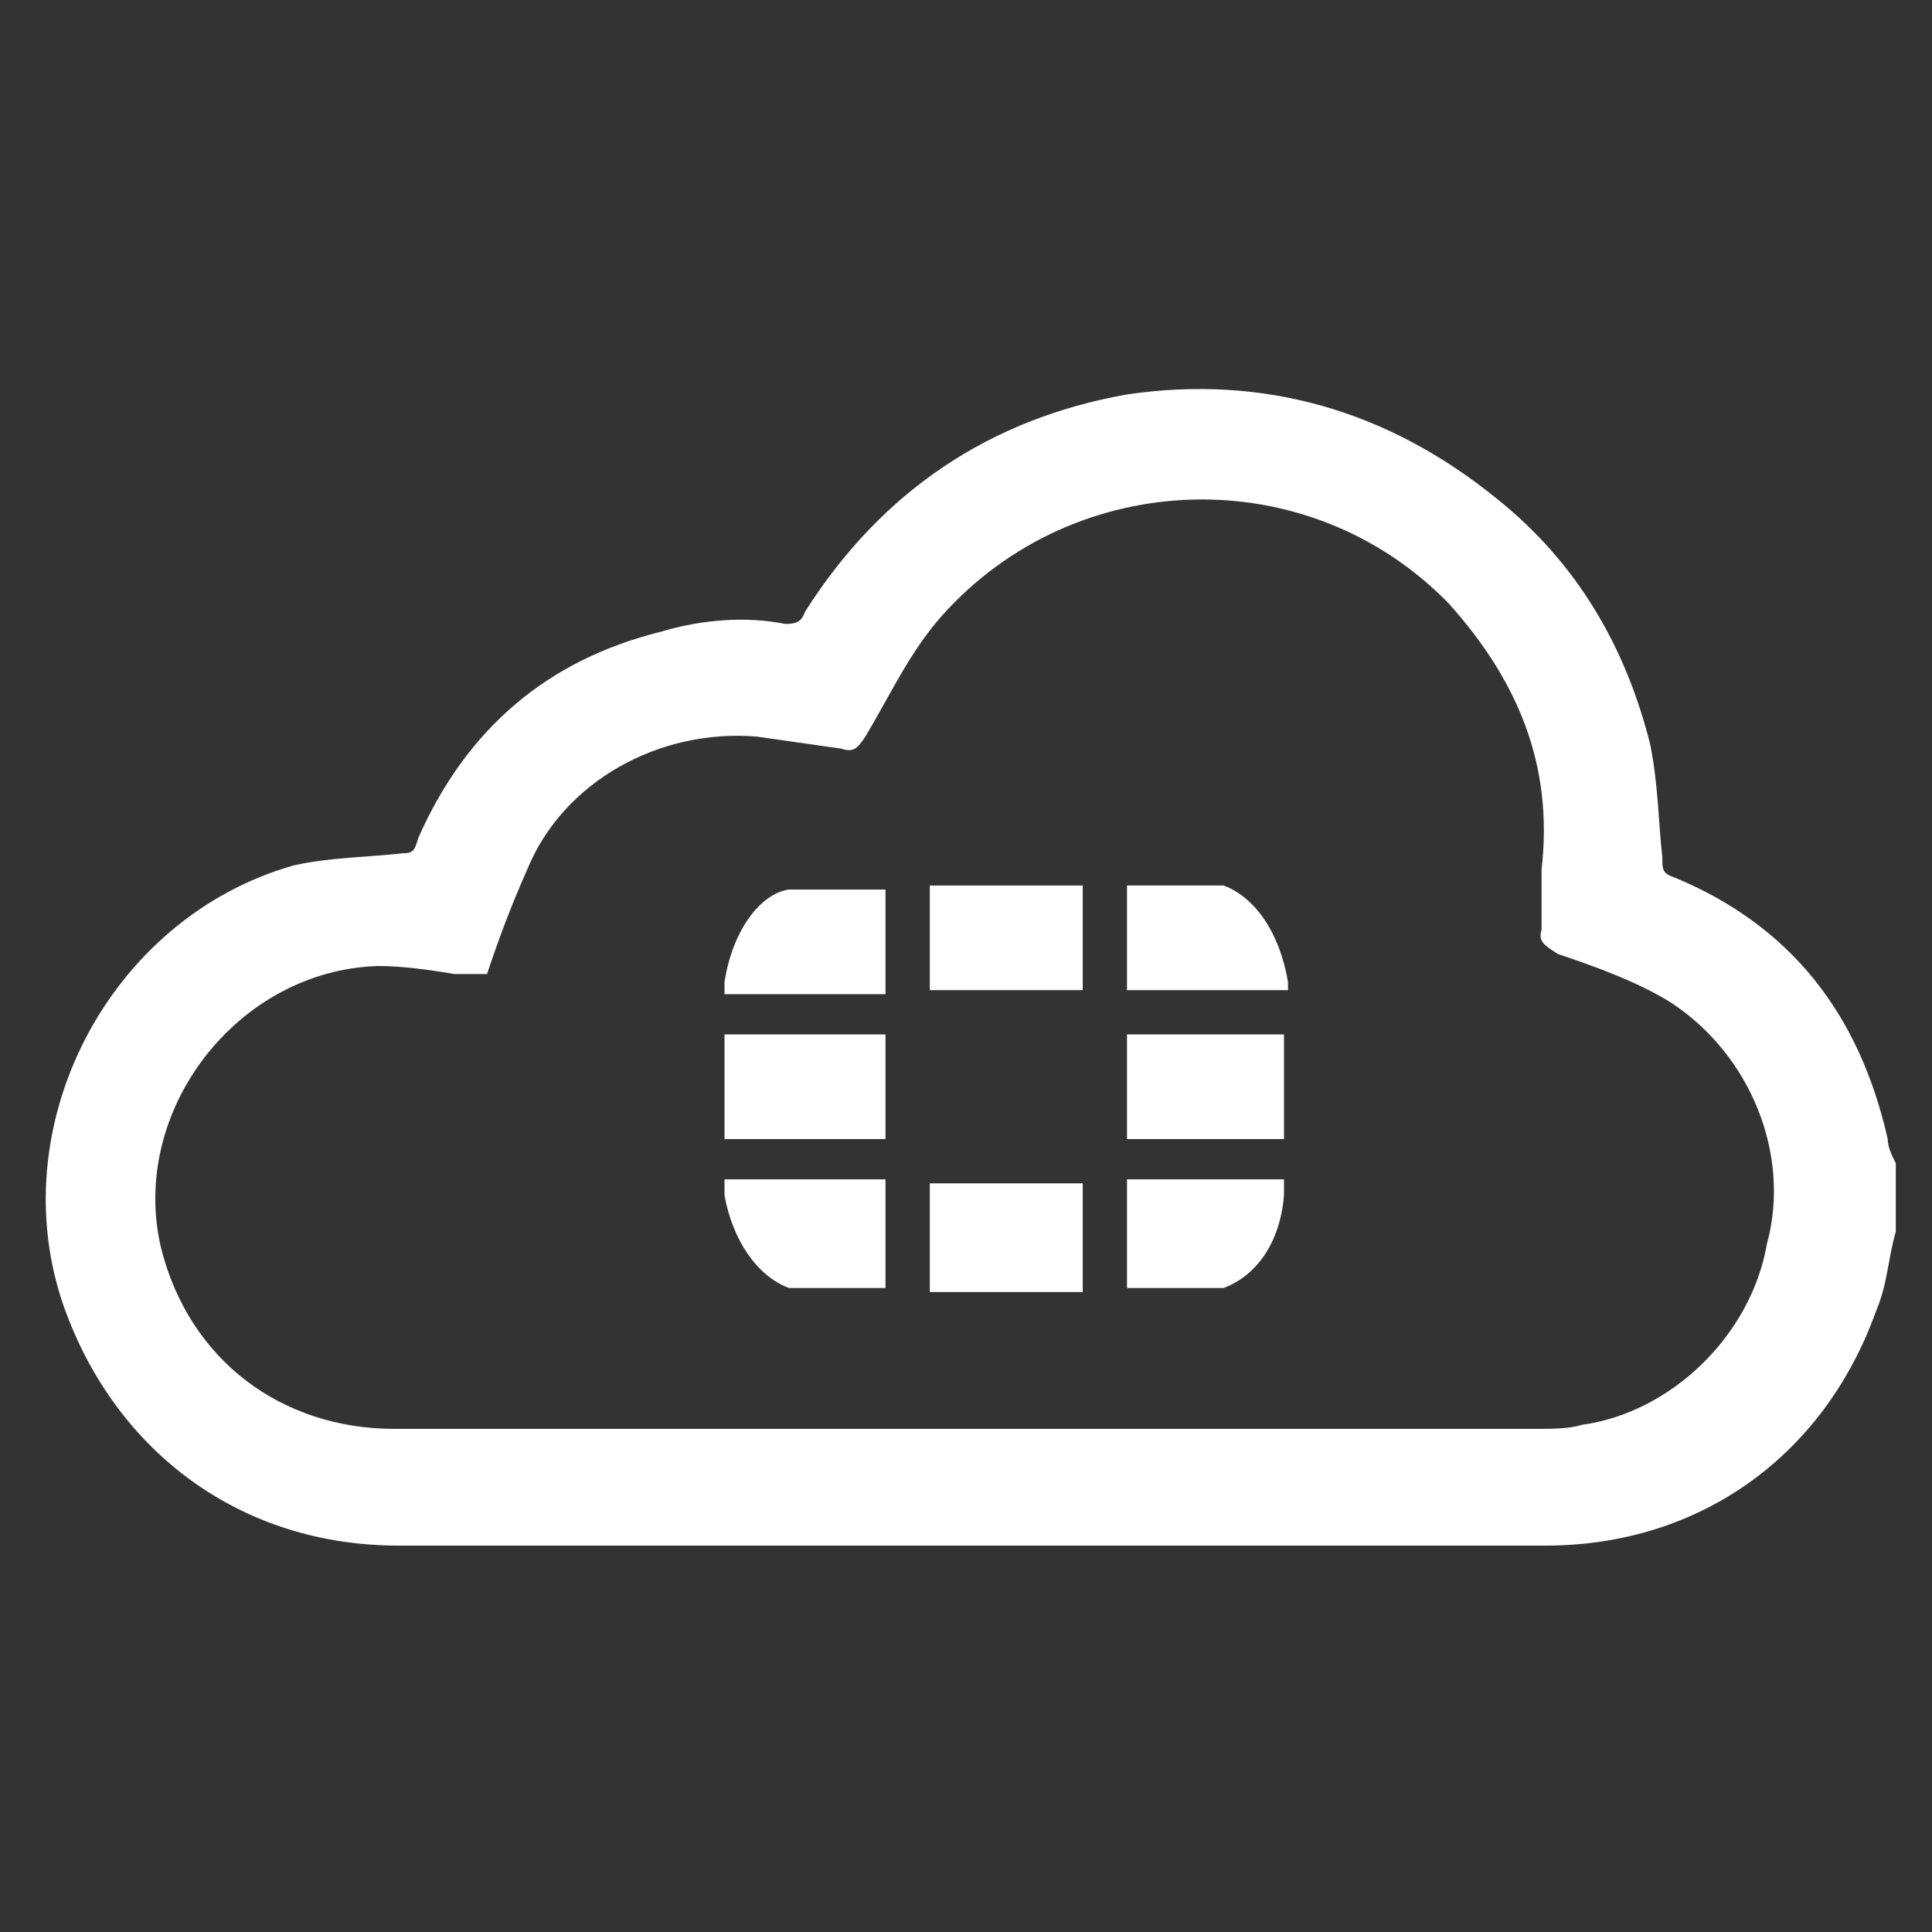 <?xml version="1.0" encoding="utf-8"?>
<!-- Generator: Adobe Illustrator 24.3.0, SVG Export Plug-In . SVG Version: 6.00 Build 0)  -->
<svg version="1.1" id="Layer_1" xmlns="http://www.w3.org/2000/svg" xmlns:xlink="http://www.w3.org/1999/xlink" x="0px" y="0px"
	 viewBox="0 0 48 48" style="enable-background:new 0 0 48 48;" xml:space="preserve">
<rect x="0" y="0" width="48" height="48" fill="#333333" stroke="none"/>
<style type="text/css">
	.st0{fill:#FFFFFF;}
</style>
<g>
	<path class="st0" d="M46.9,28.3c-0.7-3.1-2.4-5.3-5.3-6.5c-0.3-0.1-0.3-0.2-0.3-0.5c-0.1-0.9-0.1-1.8-0.3-2.8
		c-0.6-2.4-1.8-4.5-3.8-6.1c-2.7-2.2-5.8-3.1-9.2-2.6c-3.4,0.6-6.1,2.4-8,5.4c-0.1,0.3-0.3,0.3-0.5,0.3c-1-0.2-2.1-0.1-3.1,0.2
		c-2.8,0.7-4.8,2.4-6,5.1c-0.1,0.3-0.1,0.4-0.4,0.4c-0.9,0.1-1.8,0.1-2.7,0.3c-4.6,1.3-7.3,6.5-5.7,11c1.3,3.6,4.4,5.9,8.3,5.9
		c3.5,0,7.1,0,10.7,0c5.9,0,11.9,0,17.8,0c3.8,0,6.9-2.2,8.2-5.8c0.3-0.7,0.3-1.3,0.5-2v-1.7C47,28.7,46.9,28.5,46.9,28.3z
		 M43.9,30.9c-0.4,2.3-2.4,4.2-4.6,4.5c-0.3,0.1-0.8,0.1-1.1,0.1c-9.5,0-18.9,0-28.4,0c-2.8,0-5.1-1.7-5.8-4.5
		c-0.8-3.4,1.9-6.9,5.4-7c0.6,0,1.3,0.1,1.9,0.2c0.3,0,0.5,0,0.8,0c0.3-0.9,0.6-1.7,1-2.6c0.9-2.2,3.3-3.5,5.7-3.3
		c0.7,0.1,1.4,0.2,2.1,0.3c0.3,0.1,0.4,0,0.6-0.3c0.6-1,1.1-2.1,1.9-3c3.3-3.7,9.1-3.9,12.6-0.3c1.7,1.9,2.6,4,2.3,6.6
		c0,0.4,0,0.9,0,1.5c-0.1,0.3,0.1,0.4,0.4,0.6c0.9,0.3,2,0.7,2.8,1.2C43.5,26.2,44.5,28.7,43.9,30.9z"/>
	<rect x="18" y="25.7" class="st0" width="4" height="2.6"/>
	<rect x="23.1" y="22" class="st0" width="3.8" height="2.6"/>
	<rect x="23.1" y="29.4" class="st0" width="3.8" height="2.7"/>
	<rect x="28" y="25.7" class="st0" width="3.9" height="2.6"/>
	<path class="st0" d="M18,24.4c0,0.3,0,0.3,0,0.3c4,0,4,0,4,0c0-2.6,0-2.6,0-2.6h-2.4C18.9,22.2,18.2,23.1,18,24.4z"/>
	<path class="st0" d="M18,29.7c0.2,1.1,0.8,2,1.6,2.3c2.4,0,2.4,0,2.4,0c0-2.7,0-2.7,0-2.7h-4C18,29.7,18,29.7,18,29.7z"/>
	<path class="st0" d="M32,24.4c-0.2-1.2-0.8-2.1-1.6-2.4C28,22,28,22,28,22c0,2.6,0,2.6,0,2.6H32C32,24.4,32,24.4,32,24.4z"/>
	<path class="st0" d="M28,32h2.4c0.8-0.3,1.4-1.1,1.5-2.3c0-0.4,0-0.4,0-0.4c-3.9,0-3.9,0-3.9,0C28,32,28,32,28,32z"/>
</g>
</svg>
